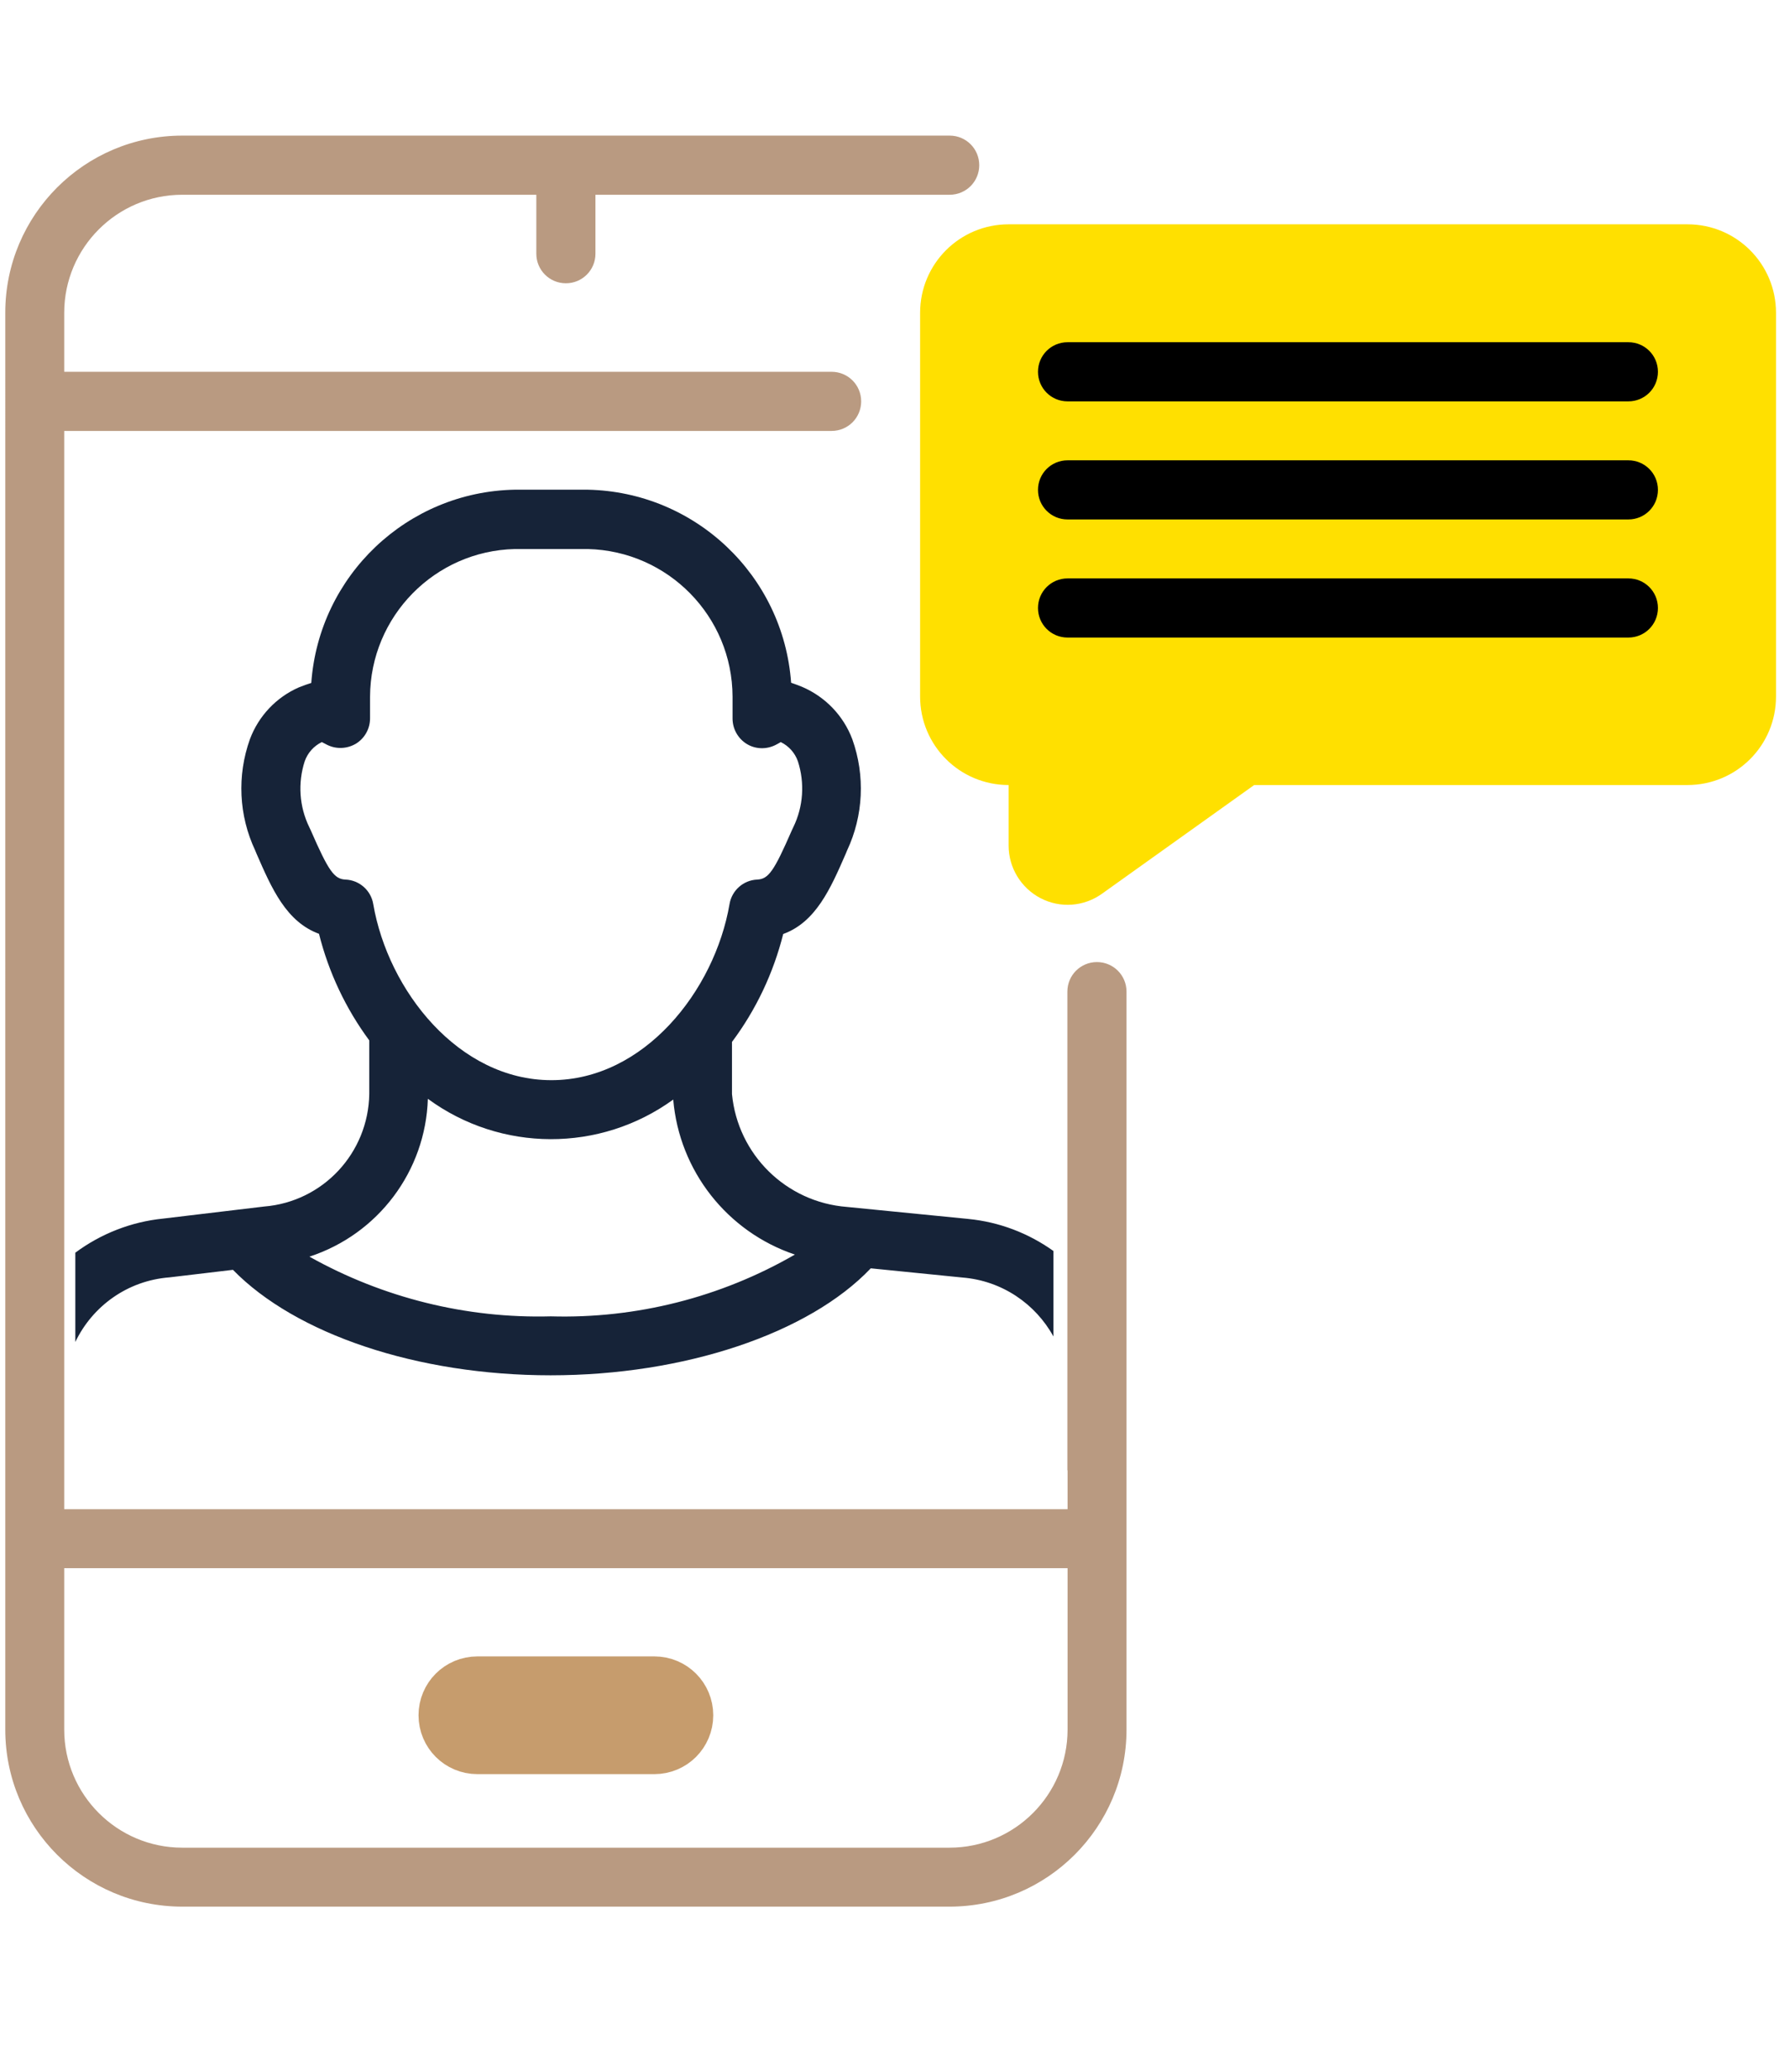 <?xml version="1.0" encoding="UTF-8"?><svg id="a" xmlns="http://www.w3.org/2000/svg" viewBox="0 0 95 110"><defs><style>.b{fill:none;}.c{fill:#ffe000;}.d{fill:#b99a81;}.e{fill:#162338;}.f{fill:#c69c6d;stroke:#c69c6d;stroke-linecap:round;stroke-miterlimit:10;stroke-width:3.11px;}</style></defs><path class="e" d="M51.44,64.72l-6.47-.64c-3.22-.25-5.79-2.77-6.1-5.99v-2.77c1.28-1.71,2.2-3.66,2.72-5.73,1.73-.63,2.51-2.4,3.32-4.26l.07-.17c.87-1.85,.97-3.98,.28-5.91-.47-1.25-1.43-2.25-2.66-2.78-.19-.08-.39-.15-.59-.22-.41-5.7-5.1-10.14-10.81-10.25h-3.87c-5.71,.11-10.39,4.56-10.8,10.26-.2,.06-.42,.14-.67,.24-1.2,.53-2.13,1.52-2.59,2.75-.69,1.93-.59,4.05,.28,5.9l.07,.17c.81,1.86,1.58,3.62,3.32,4.26,.51,2.04,1.42,3.97,2.67,5.66v2.84c-.05,3.14-2.46,5.73-5.59,5.98l-5.36,.64c-1.69,.17-3.3,.8-4.66,1.81v4.74c.91-1.9,2.77-3.26,5-3.43l3.37-.4c3.33,3.41,9.78,5.6,16.87,5.6s13.7-2.21,17-5.68l4.88,.49c2.09,.17,3.87,1.4,4.82,3.13v-4.54c-1.33-.95-2.88-1.54-4.51-1.7ZM18.34,46.7c-.59-.03-.89-.44-1.84-2.62l-.08-.17c-.53-1.09-.61-2.34-.24-3.49,.16-.45,.48-.81,.91-1.02,.08,.04,.18,.09,.29,.15,.49,.24,1.06,.21,1.53-.07,.46-.29,.74-.79,.74-1.34v-1.15c.02-4.26,3.43-7.74,7.69-7.84h3.87c4.26,.1,7.68,3.57,7.69,7.84v1.16c0,.54,.28,1.05,.74,1.34,.46,.29,1.04,.31,1.53,.07,.1-.05,.19-.1,.29-.16,.43,.21,.75,.57,.91,1.02,.37,1.15,.29,2.4-.24,3.49l-.08,.17c-.95,2.18-1.24,2.59-1.84,2.62-.74,.03-1.35,.58-1.47,1.3-.79,4.6-4.54,9.35-9.46,9.35s-8.67-4.75-9.46-9.35c-.12-.73-.74-1.27-1.47-1.3Zm10.91,23.19c-4.48,.12-8.91-.98-12.82-3.17,3.65-1.19,6.17-4.54,6.29-8.38h0c3.87,2.84,9.14,2.86,13.03,.04,.32,3.78,2.86,7.02,6.46,8.23-3.93,2.27-8.42,3.41-12.97,3.28Z"/><g><path class="c" d="M89.6,11.91H53.56c-2.6,0-4.7,2.1-4.7,4.7v20.37c0,2.6,2.1,4.7,4.7,4.7v3.22c0,1.17,.66,2.25,1.7,2.79,1.04,.54,2.3,.45,3.26-.24l8.08-5.77h23.01c2.6,0,4.7-2.1,4.7-4.7V16.61c0-2.6-2.1-4.7-4.7-4.7h0Zm1.57,25.07"/><path d="M86.47,18.17h-29.78c-.87,0-1.57,.7-1.57,1.57s.7,1.57,1.57,1.57h29.78c.87,0,1.57-.7,1.57-1.57s-.7-1.57-1.57-1.57h0Zm0,0"/><path d="M86.47,24.44h-29.78c-.87,0-1.57,.7-1.57,1.57s.7,1.57,1.57,1.57h29.78c.87,0,1.57-.7,1.57-1.57s-.7-1.57-1.57-1.57h0Zm0,0"/><path d="M86.47,30.71h-29.78c-.87,0-1.57,.7-1.57,1.57s.7,1.57,1.57,1.57h29.78c.87,0,1.57-.7,1.57-1.57s-.7-1.57-1.57-1.57h0Zm0,0"/></g><g><path class="b" d="M3.41,91.83c0,3.46,2.81,6.27,6.27,6.27H50.42c3.46,0,6.27-2.81,6.27-6.27v-8.57H3.41v8.57Zm21.94-2.33h9.4c.87,0,1.57,.7,1.57,1.57s-.7,1.57-1.57,1.57h-9.4c-.87,0-1.57-.7-1.57-1.57s.7-1.57,1.57-1.57Z"/><polyline class="b" points="3.41 82.2 3.41 80.13 56.69 80.13 56.69 82.2"/><path class="d" d="M56.69,91.83c0,3.46-2.81,6.27-6.27,6.27H9.68c-3.46,0-6.27-2.81-6.27-6.27v-8.57H56.69v8.57Zm0-13.76v2.06H3.41V22.88H44.16c.87,0,1.57-.7,1.57-1.57s-.7-1.57-1.57-1.57H3.41v-3.13c0-3.46,2.81-6.27,6.27-6.27H28.48v3.13c0,.87,.7,1.57,1.57,1.57s1.57-.7,1.57-1.57v-3.13h18.81c.87,0,1.57-.7,1.57-1.57s-.7-1.57-1.57-1.57H9.68c-5.19,0-9.4,4.21-9.4,9.4V91.83c0,5.19,4.21,9.4,9.4,9.4H50.42c5.19,0,9.4-4.21,9.4-9.4V52.65c0-.87-.7-1.57-1.57-1.57s-1.57,.7-1.57,1.57v25.42Z"/><path class="f" d="M25.35,92.64h9.4c.87,0,1.57-.7,1.57-1.57s-.7-1.57-1.57-1.57h-9.4c-.87,0-1.57,.7-1.57,1.57s.7,1.57,1.57,1.57Z"/></g></svg>